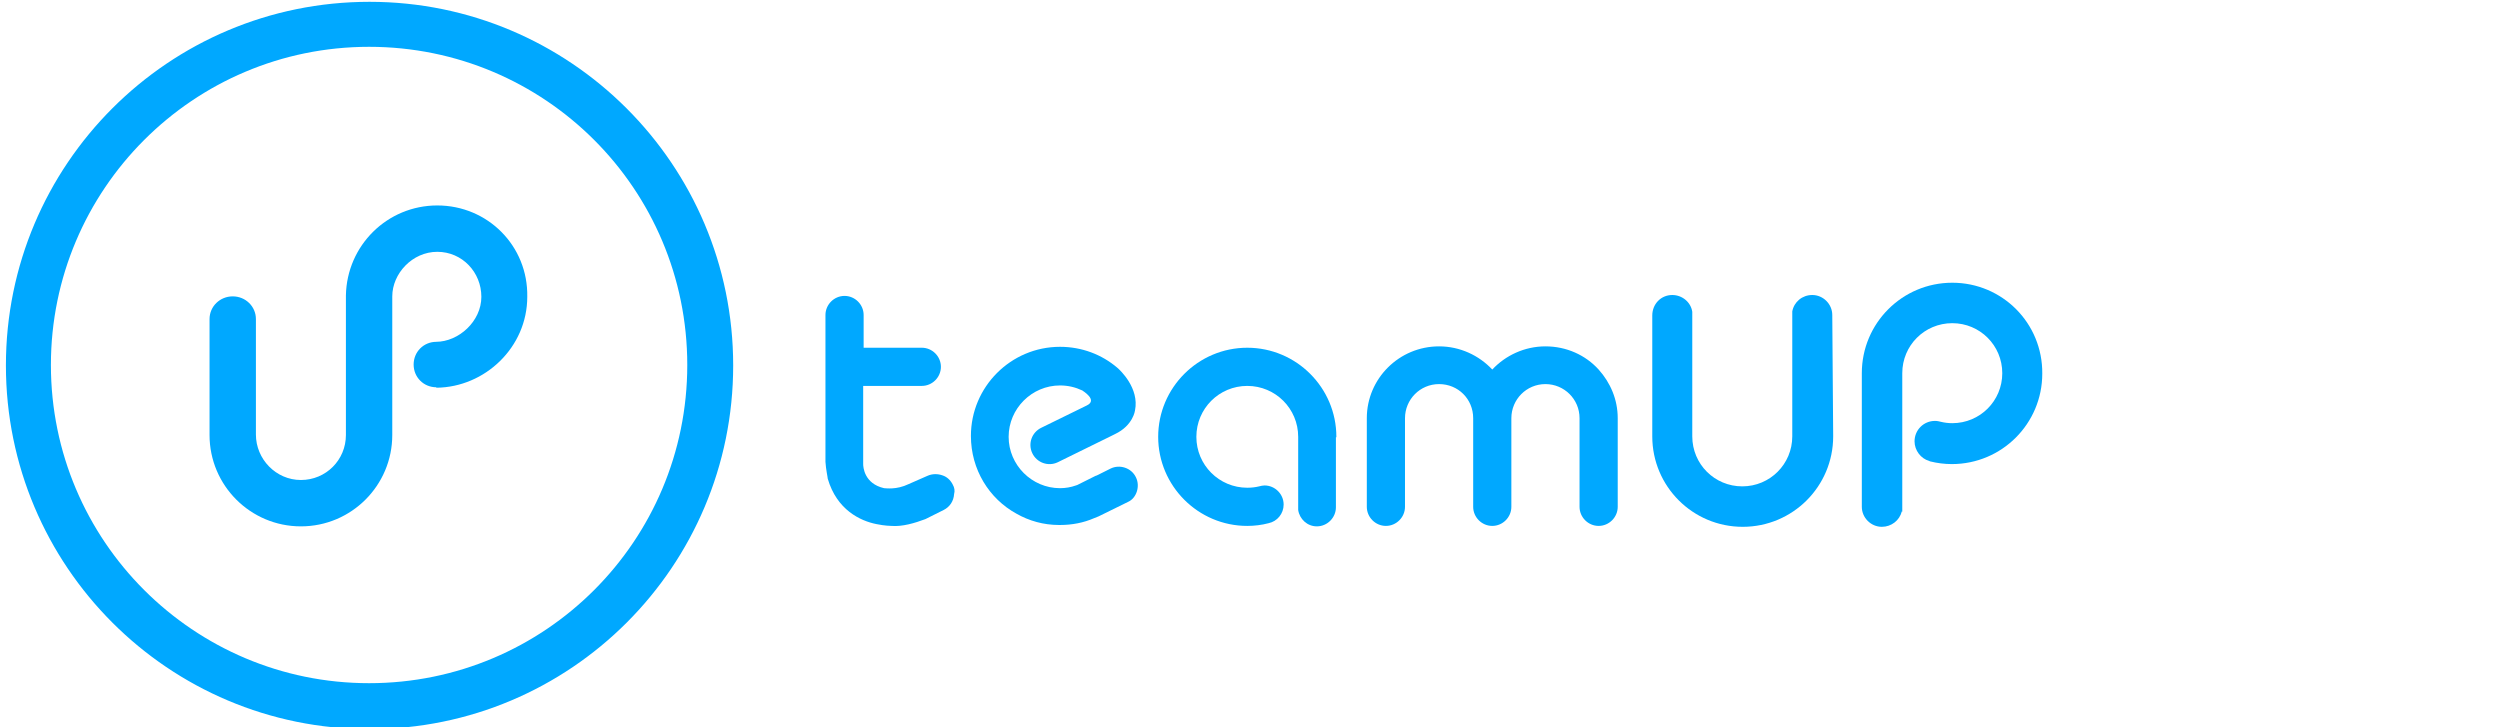 <svg fill="#00A8FF" xmlns="http://www.w3.org/2000/svg" xmlns:xlink="http://www.w3.org/1999/xlink" x="0px" y="0px" viewBox="-80 317 550 160" xml:space="preserve">
				<g class="symbol">
					<path class="st0" d="M16.2,362.2c-11,0-19.9,8.8-20.1,19.8l0,0l0,0v30.7c0,5.5-4.4,9.9-9.9,9.9s-9.9-4.6-9.9-10v-25.5l0,0v0.1
					c0-2.8-2.3-5-5.1-5s-5.1,2.2-5.1,5l0,0l0,0c0,0,0,25.4,0,25.5c0,11.1,9,20.1,20.1,20.1s20.1-9,20.1-20.1c0,0,0-27.5,0-30.5l0,0
					c0-5,4.4-9.8,9.9-9.8s9.7,4.5,9.7,9.9c0,5.4-5,9.9-10,9.9l0,0c0,0,0.2,0,0.1,0c-2.8,0-5,2.2-5,5c0,2.8,2.2,5,5,5l0,0l0,0l0,0l0,0
					v0.1c10.7-0.1,20-8.9,20-20C36.2,371.1,27.3,362.2,16.2,362.2z"></path>
					<path class="st0" d="M1.3,317.4c-44.2,0-80,35.8-80,80s35.8,80,80,80s80-35.8,80-80S45.4,317.4,1.3,317.4z M1.2,467.3
					c-38.6,0-70-31.3-70-70c0-38.6,31.3-70,70-70s70,31.3,70,70S39.9,467.3,1.2,467.3z"></path>
				</g>
	<g class="logotype">
					<g class="teamup">
						<path class="st0" d="M349.5,379.2c-11,0-19.9,8.9-19.9,19.9v0.1v29.3c0,2.4,2,4.4,4.4,4.4c2.1,0,3.9-1.4,4.4-3.4l0.1,0.1v-0.4V429
						l0,0v-29.9c0-6.1,4.9-11,11-11s11,4.9,11,11s-4.9,11-11,11c-0.8,0-1.7-0.1-2.5-0.3c-0.4-0.1-0.8-0.2-1.3-0.2c-2.5,0-4.5,2-4.5,4.5
						c0,2,1.4,3.8,3.2,4.3l0,0l0.2,0.1c1.6,0.4,3.2,0.6,4.8,0.6c11,0,19.9-8.9,19.9-19.9C369.4,388.1,360.5,379.2,349.5,379.2z"></path>
						<path class="st0" d="M323.1,386.3c0-2.4-2-4.4-4.4-4.4c-2.2,0-4,1.5-4.4,3.6V413c0,6.1-4.9,11-11,11s-11-4.9-11-11v-26.7v-0.4
						v-0.1c0-0.1,0-0.1,0-0.2c-0.3-2.1-2.2-3.7-4.4-3.7c-2.5,0-4.4,2-4.4,4.5v26.5v0.1c0,11,8.9,19.9,19.9,19.9s19.9-8.9,19.9-19.9
						v-0.1L323.1,386.3z"></path>
						<path class="st0" d="M271.7,398.3c-2.9-3.2-7.1-5.1-11.7-5.1s-8.8,2-11.7,5.1c-2.9-3.1-7.1-5.1-11.7-5.1
						c-8.8,0-15.9,7.1-15.9,15.8l0,0v19.5l0,0c0,2.3,1.9,4.2,4.2,4.2c2.3,0,4.2-1.9,4.2-4.2l0,0v-6.7V409c0-4.1,3.3-7.5,7.5-7.5
						s7.5,3.3,7.5,7.5v12.8v6.7l0,0c0,2.3,1.9,4.2,4.2,4.2l0,0c2.3,0,4.2-1.9,4.2-4.2l0,0V409l0,0l0,0c0-4.1,3.3-7.5,7.5-7.5
						c4.1,0,7.5,3.3,7.5,7.5l0,0v19.5l0,0c0,2.3,1.9,4.2,4.2,4.2c2.3,0,4.2-1.9,4.2-4.2l0,0V409C275.9,404.9,274.3,401.2,271.7,398.3z"></path>
						<path class="st0" d="M214,413.2v-0.1c0-10.8-8.8-19.6-19.6-19.6c-10.8,0-19.6,8.8-19.6,19.6c0,10.8,8.8,19.6,19.6,19.6
						c1.6,0,3.2-0.2,4.7-0.6l0,0c1.9-0.4,3.3-2.1,3.3-4.1c0-2.3-1.9-4.2-4.2-4.2c-0.4,0-0.8,0.1-1.2,0.2c-0.8,0.2-1.7,0.3-2.6,0.3
						c-6.2,0-11.2-5-11.2-11.2s5-11.2,11.2-11.2s11.2,5,11.2,11.2l0,0l0,0l0,0v15.5l0,0v0.6l0,0c0.3,2,2,3.6,4.1,3.6
						c2.3,0,4.2-1.9,4.2-4.2c0,0,0,0,0-0.1v-15.3H214z"></path>
						<path class="st0" d="M169.9,422c-1-2.1-3.6-2.9-5.6-1.9l-3,1.5c-0.1,0-0.2,0.1-0.3,0.1l-1.6,0.8c-0.1,0-0.1,0.1-0.2,0.1l-2.2,1.1
						c-0.1,0-0.2,0.1-0.3,0.1c-1.1,0.4-2.3,0.6-3.5,0.6c-6.2,0-11.3-5.1-11.3-11.3c0-6.2,5.1-11.3,11.3-11.3c1.8,0,3.4,0.4,4.9,1.1
						c0.1,0.1,3.5,2.1,1,3.3l0,0l-10,4.9c-2.1,1-3,3.5-2,5.6s3.5,3,5.6,2l11.8-5.8l0.8-0.4c4-1.9,4.4-5.2,4.4-5.2
						c1-4.9-3.3-8.9-3.9-9.4c-3.4-2.9-7.8-4.6-12.6-4.6c-10.8,0-19.6,8.8-19.6,19.6c0,7.4,4,13.8,10,17.1c2.8,1.6,6,2.5,9.4,2.5
						c0.1,0,0.2,0,0.2,0c2.7,0,5.2-0.5,7.5-1.5c0.3-0.1,0.7-0.3,1-0.4l0.2-0.1l6.3-3.1C170,426.6,170.9,424,169.9,422z"></path>
						<path class="st0" d="M129.6,423.6c-0.5-1-1.3-1.7-2.2-2c-1.1-0.4-2.3-0.4-3.4,0.1l-4.1,1.8c-2.7,1.3-5,0.9-5.4,0.9
						c-4.4-1-4.6-4.7-4.6-5.3v-17.2h12.9c2.3,0,4.2-1.9,4.2-4.2s-1.9-4.2-4.2-4.2H110v-7.2l0,0c0-2.3-1.9-4.2-4.2-4.2l0,0l0,0
						c-2.3,0-4.2,1.9-4.2,4.2l0,0v32.3c0.1,1.7,0.5,3.4,0.5,3.7c2,6.9,7.2,9.3,10.7,10c1.9,0.4,3.3,0.4,3.3,0.4
						c2.4,0.2,5.1-0.6,7.5-1.5l4-2c1.4-0.7,2.2-2,2.3-3.5C130.1,425,130,424.3,129.6,423.6z"></path>
					</g>

				</g>
			</svg>